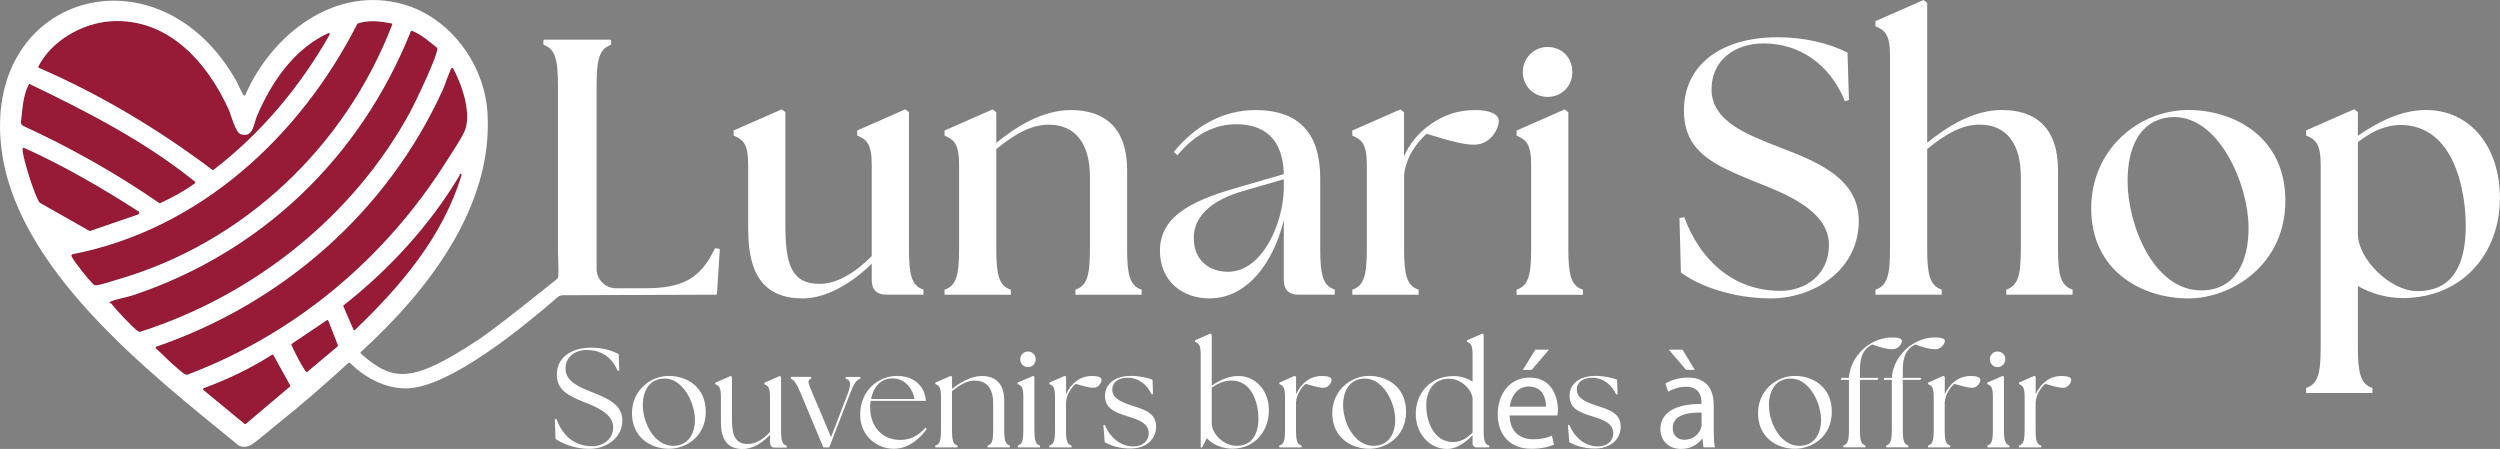 <svg viewBox="0 0 330 59.26" xmlns="http://www.w3.org/2000/svg" data-name="Calque 1" id="Calque_1">
  <rect x="0" y="0" width="330" height="59.26" fill="#808080" stroke="none"/>
  <g>
    <path style="fill: #971b37;" d="M43.74,4.18c-1.96,3.52-4.27,6.88-6.88,9.96-2.81,3.31-5.34,5.53-6.23,6.3-1,.86-1.87,1.55-2.53,2.05-3.19-2.43-6.91-4.97-11.15-7.48-3.85-2.28-7.84-4.33-11.96-6.1,1.67-3.47,5.86-5.88,9.68-6.11,7.51-.45,12.68,5.4,15.52,11.65.33.73.89,3.06,1.61,3.27,1.63.49,1.66-1.34,2.11-2.4,1.97-4.62,5.06-9.12,9.83-11.14Z"></path>
    <path style="fill: #971b37;" d="M14.69,40.09c-.04-.06-.5-.1-.09-.28.75-.34,2.11-.55,2.98-.84,17.04-5.72,30.05-18.27,36.69-34.94,1.31.46,2.36,1.44,3.44,2.29.35.56-2.97,7.39-3.51,8.39-7.5,13.85-20.67,24.28-35.62,29.08-.17.08-.25,0-.39-.08-.62-.41-3-2.94-3.49-3.62Z"></path>
    <path style="fill: #971b37;" d="M20.4,45.83c16.74-5.67,30.67-17.8,38.01-33.92.38-.84.66-1.81,1.03-2.63.07-.15.1-.36.31-.37,1.18,2.09,2.41,5.66,1.71,8.04-.28.95-1.81,3.19-2.41,4.15-8.12,12.94-20,22.96-34.35,28.37-.31.04-.88-.51-1.18-.74-1.1-.89-2.08-1.96-3.13-2.89Z"></path>
    <path style="fill: #971b37;" d="M51.82,3.11c-6.18,16.2-19.59,28.95-36.31,33.79-.71.21-2.25.74-2.89.77-.26.01-.39-.23-.55-.39-.57-.59-2.24-2.68-2.59-3.36-.11-.2-.11-.24.08-.38,16.75-3.25,30.06-15.56,37.6-30.43,1.51-.53,3.13-.3,4.66,0Z"></path>
    <path style="fill: #971b37;" d="M3.84,11.05c7.7,3.69,15.38,7.64,22.04,13.04-1.48,1.11-3.13,1.99-4.8,2.77-5.7-3.94-11.76-7.36-18.07-10.25l-.28-.31c.23-1.75.24-3.66,1.11-5.24Z"></path>
    <path style="fill: #971b37;" d="M18.41,27.98l-.09.31-6.47,2.22-6.63-3.76c-.66-.79-2.56-6.86-2.22-7.32,5.38,2.41,10.46,5.36,15.4,8.55Z"></path>
    <path style="fill: #971b37;" d="M26.65,51.32c3.27-1.18,6.46-2.7,9.38-4.58l2.34,4.22-6,5.07-5.72-4.72Z"></path>
    <path style="fill: #971b37;" d="M60.97,22.95c-2.46,8.28-8.14,14.9-14.26,20.74l-1.44-3.34c5.97-4.66,11.42-10.57,15.32-17.1.12-.19-.03-.39.38-.3Z"></path>
    <path style="fill: #971b37;" d="M43.28,42.17l1.37,3.5-4.19,3.52c-.82-1.17-1.44-2.45-2.04-3.74l4.86-3.28Z"></path>
  </g>
  <path style="fill: #fff;" d="M94.87,32.83l-.38-.06c-.07-.01-.13.03-.16.09-1.92,4.05-4.42,5.19-9.23,5.19h-3.79c-1.41,0-2.56-1.14-2.56-2.56V11.35c0-3.39.32-4.84,1.82-5.4.06-.02.1-.08.1-.14v-.42c0-.08-.07-.15-.15-.15h-8.64c-.08,0-.15.07-.15.15v.42c0,.06.04.12.1.14,1.5.56,1.82,2.01,1.82,5.4v21.45c0,1.64.13,2.79.04,3.67-.02.17-.1.32-.24.42h0c-.82.63-7.88,6.36-10.33,7.97-8.55,5.62-11.15,5.68-15.48,1.82-.07-.06-.07-.17,0-.23,8.73-7.95,17.54-19.16,16.7-31.67-.42-6.29-4.88-12.4-10.99-14.18-9.09-2.65-17.49,3.93-20.96,11.92-.05.11-.2.12-.27.02-.28-.46-.78-1.59-.86-1.74C21.16-7.26-1.77-1.08.11,18.9c1.53,16.34,19.59,30.25,31.35,39.87,0,0,.02.01.03.02.48.26,1.01.24,1.5.02.59-.26,2.66-2.07,3.34-2.61,3.32-2.63,6.53-5.44,9.66-8.29.06-.05.15-.05.21,0,1.96,1.93,4.54,3.32,7.27,3.36,5.77.1,16.13-8.56,20.1-12.02.2-.18.46-.28.74-.28l20.18-.07c.08,0,.15-.06.15-.14l.37-5.78c0-.08-.05-.15-.13-.16ZM14.67,2.8c7.51-.45,12.68,5.4,15.52,11.65.33.73.89,3.06,1.61,3.27,1.63.49,1.66-1.34,2.11-2.4,1.91-4.48,4.88-8.86,9.41-10.95.13-.06.27.08.2.21-3.88,6.85-9.07,13.05-15.32,17.84-.05.04-.13.04-.18,0-7.08-5.33-14.73-9.92-22.87-13.45-.08-.03-.11-.13-.08-.21,1.72-3.39,5.84-5.74,9.61-5.96ZM3.97,11.11c7.6,3.65,15.17,7.55,21.76,12.85.08.06.08.18,0,.24-1.42,1.04-2.98,1.87-4.56,2.62-.05.02-.11.02-.15-.01-5.67-3.92-11.7-7.31-17.97-10.19-.02,0-.03-.02-.05-.04l-.21-.24s-.04-.08-.04-.12c.21-1.68.24-3.51,1.03-5.05.04-.07.13-.1.2-.07ZM3.18,19.51c5.28,2.38,10.28,5.28,15.14,8.41.06.04.08.1.06.17l-.04.13s-.05.09-.1.1l-6.33,2.17s-.09,0-.12-.01l-6.54-3.71s-.03-.02-.04-.04c-.62-.81-2.24-5.89-2.24-7.07,0-.11.11-.19.21-.14ZM12.08,37.29c-.57-.59-2.24-2.68-2.59-3.36-.11-.2-.11-.24.08-.38,16.73-3.25,30.02-15.53,37.58-30.38.02-.04.05-.06.09-.08,1.43-.48,2.97-.29,4.42-.01.09.02.15.12.11.2-6.21,16.12-19.58,28.8-36.24,33.62-.71.21-2.25.74-2.89.77-.26.01-.39-.23-.55-.39ZM18.18,43.7c-.62-.41-3-2.94-3.49-3.62-.04-.06-.5-.1-.09-.28.75-.34,2.11-.55,2.98-.84,16.99-5.7,29.98-18.2,36.63-34.8.03-.08.12-.12.19-.09,1.23.47,2.24,1.4,3.27,2.21.03.02.05.05.05.08.16.85-3,7.36-3.53,8.34-7.5,13.85-20.67,24.28-35.62,29.08-.17.08-.25,0-.39-.08ZM23.53,48.72c-1.03-.83-1.96-1.83-2.94-2.72-.09-.08-.06-.22.05-.25,16.63-5.71,30.46-17.8,37.77-33.83.38-.84.66-1.81,1.03-2.63.04-.09.07-.2.13-.27.07-.09.2-.07.25.02,1.16,2.11,2.33,5.58,1.65,7.92-.28.95-1.81,3.19-2.41,4.15-8.12,12.94-19.99,22.95-34.33,28.36-.02,0-.03.01-.05.01-.31.01-.87-.51-1.15-.75ZM32.27,55.96l-5.42-4.47c-.09-.07-.07-.22.04-.26,3.14-1.15,6.19-2.61,9-4.4.07-.05.17-.02.21.05l2.2,3.97c.04.06.02.14-.03.19l-5.81,4.91c-.06.05-.14.05-.19,0ZM40.36,49.05c-.75-1.1-1.33-2.29-1.89-3.49-.03-.07,0-.15.05-.19l4.6-3.1c.08-.05.19-.02.23.07l1.26,3.22c.02.06,0,.13-.04.17l-3.98,3.34c-.07.06-.17.04-.22-.03ZM45.32,40.46c-.03-.06,0-.14.05-.18,5.93-4.65,11.35-10.53,15.23-17.03.08-.14.03-.27.14-.31.11-.04.22.08.19.19-2.47,8.12-8.03,14.65-14.05,20.41-.08.07-.2.05-.24-.05l-1.31-3.03Z"></path>
  <path style="fill: #fff;" d="M98.76,30.4v-8.66c0-2.84-.72-3.32-1.92-3.85v-.67l6.35-2.79.48.38v14.96c0,5.15.82,7.7,4.52,7.7,2.16,0,4.52-1.3,6.88-3.66v-12.07c0-2.84-.72-3.32-1.92-3.85v-.67l6.35-2.79.48.38v17.99c0,3.46.34,4.91,1.92,5.43v.67h-4.91c-1.25,0-1.92-.67-1.92-1.92v-2.16c-2.74,2.65-6.06,4.57-9.09,4.57-5.1,0-7.21-3.13-7.21-8.99Z"></path>
  <path style="fill: #fff;" d="M124.68,38.24c1.59-.53,1.92-1.97,1.92-5.43v-11.06c0-2.84-.72-3.32-1.92-3.85v-.67l6.35-2.79.48.38v4.04c2.65-2.16,6.11-4.33,9.86-4.33,4.42,0,7.41,2.31,7.41,7.94v10.34c0,3.46.34,4.91,1.92,5.43v.67h-8.75v-.67c1.59-.53,1.92-1.97,1.92-5.43v-9.47c0-4.33-1.88-6.88-5.43-6.88-2.26,0-4.33,1.11-6.93,3.22v13.13c0,3.46.34,4.91,1.92,5.43v.67h-8.75v-.67Z"></path>
  <path style="fill: #fff;" d="M169.46,36.99v-7.94c-1.35,5.58-4.81,10.34-9.81,10.34-3.56,0-6.54-2.26-6.54-6.3,0-4.95,5.05-6.88,11.01-8.56l5.34-1.54c-.1-4.76-2.69-6.59-6.25-6.59-2.69,0-5.34,1.15-7.79,4.09l-.48-.43c2.69-3.32,6.4-5.53,10.77-5.53,5.82,0,8.56,3.13,8.56,8.99v9.28c0,3.46.34,4.91,1.92,5.43v.67h-4.81c-1.25,0-1.92-.67-1.92-1.92ZM162.05,35.88c4.71,0,7.36-6.64,7.41-10.97v-1.25l-5.15,1.49c-2.26.63-6.73,2.26-6.73,6.25,0,3.17,2.26,4.47,4.47,4.47Z"></path>
  <path style="fill: #fff;" d="M178.5,38.24c1.59-.53,1.92-1.97,1.92-5.43v-11.06c0-2.84-.72-3.32-1.92-3.85v-.67l6.35-2.79.48.38v5.82c.72-1.68,1.97-3.17,3.51-4.23,1.78-1.25,3.61-1.88,5.92-1.88,1.64,0,3.08.43,3.08,1.44s-1.06,3.13-3.27,3.13c-1.35,0-3.17-.48-6.25-1.44-1.2,1.01-2.84,3.17-2.98,5.58v9.57c0,3.46.34,4.91,1.92,5.43v.67h-8.75v-.67Z"></path>
  <path style="fill: #fff;" d="M200.19,38.24c1.59-.53,1.92-1.97,1.92-5.43v-11.06c0-2.84-.72-3.32-1.92-3.85v-.67l6.35-2.79.48.38v17.99c0,3.46.34,4.91,1.92,5.43v.67h-8.75v-.67ZM204.28,6.2c1.92,0,3.27,1.44,3.27,3.32s-1.44,3.27-3.27,3.27-3.27-1.44-3.27-3.27,1.44-3.32,3.27-3.32Z"></path>
  <path style="fill: #fff;" d="M221.88,35.98l-.19-7.21.63-.1c2.02,5.48,6.3,9.72,12.7,9.72,3.32,0,6.4-2.12,6.4-6.06,0-4.71-6.2-6.93-10.05-8.46-4.95-2.07-9.09-3.7-9.09-9.28,0-5.96,4.81-9.67,12.36-9.67,3.56,0,6.73.77,9.23,2.02l.19,6.25-.53.19c-1.97-4.95-6.06-7.65-10.73-7.65-3.85,0-6.88,2.26-6.88,6.06,0,4.28,4.86,6.01,8.71,7.55,4.91,1.88,10.73,4.04,10.73,9.81,0,6.59-6.06,10.24-11.59,10.24-4.95,0-9.43-1.59-11.88-3.41Z"></path>
  <path style="fill: #fff;" d="M247.56,38.24c1.59-.53,1.92-1.97,1.92-5.43V7.31c0-2.84-.72-3.32-1.92-3.85v-.67l6.35-2.79.48.38v18.47c2.65-2.16,6.11-4.33,9.86-4.33,4.42,0,7.41,2.31,7.41,7.94v10.34c0,3.46.34,4.91,1.92,5.43v.67h-8.75v-.67c1.59-.53,1.92-1.97,1.92-5.43v-9.47c0-4.33-1.88-6.88-5.43-6.88-2.26,0-4.33,1.11-6.93,3.22v13.13c0,3.46.34,4.91,1.92,5.43v.67h-8.75v-.67Z"></path>
  <path style="fill: #fff;" d="M276.04,27.51c0-7.79,6.25-12.99,12.84-12.99,5.96,0,12.79,3.51,12.79,11.98s-7.12,12.89-12.79,12.89c-6.25,0-12.84-3.7-12.84-11.88ZM290.56,38.33c4.71,0,6.25-4.09,6.25-8.18,0-6.11-4.18-15.29-10.39-14.67-4.18.43-5.58,4.28-5.58,8.42,0,5.68,3.37,14.43,9.72,14.43Z"></path>
  <path style="fill: #fff;" d="M311.24,37.75v8.03c0,3.46.34,4.91,1.92,5.43v.67h-8.75v-.67c1.59-.53,1.92-1.97,1.92-5.43v-24.05c0-2.84-.72-3.32-1.92-3.85v-.67l6.35-2.79.48.38v3.13c2.55-1.78,5.68-3.41,8.99-3.41,5.96,0,9.76,5,9.76,11.59,0,7.36-4.95,13.23-12.84,13.23-2.21,0-4.23-.63-5.92-1.59ZM319.08,38.43c5.19,0,6.4-4.28,6.4-8.66s-1.44-13.27-8.61-13.27c-2.12,0-3.94.96-5.63,2.26v12.12c0,3.32,4.28,7.55,7.84,7.55Z"></path>
  <g>
    <path style="fill: #fff;" d="M73.33,57.92l-.09-2.59.2-.04c.73,1.95,2.14,3.61,4.73,3.61,1.49,0,2.77-.97,2.77-2.48,0-1.86-2.29-2.72-3.85-3.35-2.2-.87-3.59-1.66-3.59-3.63,0-2.18,1.81-3.55,4.54-3.55,1.69,0,2.9.47,3.63.86l.07,2.16-.19.06c-.69-1.62-1.99-2.77-4.11-2.77-1.51,0-2.79.87-2.79,2.46,0,1.75,1.92,2.46,3.5,3.11,2.07.82,4,1.64,4,3.74,0,2.33-2.16,3.74-4.35,3.74-1.95,0-3.59-.69-4.47-1.32Z"></path>
    <path style="fill: #fff;" d="M83.42,54.53c0-2.9,2.33-4.91,4.88-4.91,2.31,0,4.86,1.41,4.86,4.73s-2.66,4.89-4.86,4.89c-2.36,0-4.88-1.47-4.88-4.71ZM88.85,58.85c1.99,0,2.88-1.6,2.88-3.41,0-2.4-1.69-5.6-4.13-5.47-1.9.07-2.75,1.64-2.75,3.5,0,2.36,1.53,5.38,4,5.38Z"></path>
    <path style="fill: #fff;" d="M95.16,55.86v-3.44c0-1.3-.24-1.49-.74-1.71v-.2l2.03-.89.17.13v5.79c0,2.12.6,3.07,2.08,3.07,1.1,0,2.1-.69,2.94-1.58v-4.6c0-1.3-.24-1.49-.74-1.71v-.2l2.03-.89.17.13v6.96c0,1.53.17,1.95.74,2.12v.24h-1.58c-.41,0-.61-.2-.61-.74v-.95c-.95.99-2.23,1.88-3.63,1.88-1.95,0-2.85-1.25-2.85-3.39Z"></path>
    <path style="fill: #fff;" d="M104.39,49.99v-.24h2.68v.24c-.56.17-.41.54.19,1.94l2.44,5.77,2.2-5.73c.47-1.23.39-1.84-.26-1.97v-.24h1.92v.24c-.52.17-.82.54-1.36,1.97l-2.74,7.09h-.78l-2.98-7.13c-.58-1.4-.91-1.77-1.3-1.94Z"></path>
    <path style="fill: #fff;" d="M113.55,54.68c0-3.03,2.29-5.06,4.89-5.06,2.34,0,3.7,1.53,3.76,3.29h-7.28c-.04.28-.06.56-.06.86,0,2.55,1.58,4.3,4,4.3,1.43,0,2.46-.65,3.31-1.62l.17.17c-.95,1.3-2.4,2.62-4.39,2.62s-4.41-1.49-4.41-4.56ZM120.71,52.67c-.19-1.25-1.19-2.72-2.88-2.72-1.58-.02-2.55,1.15-2.85,2.72h5.73Z"></path>
    <path style="fill: #fff;" d="M123.47,58.81c.58-.17.74-.6.74-2.12v-4.28c0-1.3-.22-1.49-.74-1.71v-.2l2.05-.89.15.13v1.6c1.08-.87,2.51-1.71,3.95-1.71,1.82,0,2.94,1.06,2.94,3.24v3.83c0,1.53.17,1.95.74,2.12v.24h-2.94v-.24c.58-.17.74-.6.74-2.12v-3.46c0-1.94-.82-3-2.46-3-1.02,0-2.03.61-2.98,1.4v5.06c0,1.53.19,1.95.74,2.12v.24h-2.94v-.24Z"></path>
    <path style="fill: #fff;" d="M134.34,58.81c.58-.17.74-.6.74-2.12v-4.28c0-1.3-.22-1.49-.74-1.71v-.2l2.05-.89.15.13v6.96c0,1.53.19,1.95.74,2.12v.24h-2.94v-.24ZM135.69,46.4c.6,0,1.02.45,1.02,1.04,0,.56-.45,1.02-1.02,1.02s-1.02-.47-1.02-1.02c0-.6.45-1.04,1.02-1.04Z"></path>
    <path style="fill: #fff;" d="M138.52,58.81c.58-.17.74-.6.74-2.12v-4.28c0-1.3-.24-1.49-.74-1.71v-.2l2.03-.89.17.13v2.33c.3-.73.8-1.36,1.36-1.77.58-.43,1.23-.67,2.12-.67.74,0,1.21.19,1.21.5,0,.41-.41,1.06-1.08,1.06-.5,0-1.23-.2-2.33-.52-.54.39-1.21,1.43-1.27,2.33h-.02v3.7c0,1.53.17,1.95.74,2.12v.24h-2.94v-.24Z"></path>
    <path style="fill: #fff;" d="M145.82,58.37l-.17-2.25.17-.04c.78,1.77,2.1,2.83,3.8,2.85,1.15,0,2.01-.69,2.01-1.73,0-1.34-1.3-1.77-2.74-2.23-1.77-.56-3.03-1.04-3.03-2.74,0-1.47,1.23-2.61,3.39-2.61,1.21,0,2.31.26,2.88.5l.07,1.9-.19.04c-.6-1.34-1.79-2.2-3.11-2.2s-2.08.61-2.08,1.56c0,1.17,1.19,1.66,2.66,2.14,1.41.47,3.13.89,3.13,2.75,0,1.56-1.17,2.88-3.41,2.9-1.49,0-2.77-.45-3.39-.86Z"></path>
    <path style="fill: #fff;" d="M159.29,57.85l-.61,1.21h-.19v-12.23c0-1.3-.24-1.49-.74-1.71v-.2l2.03-.89.17.13v6.74c.99-.67,2.2-1.27,3.48-1.27,2.36,0,4.06,1.92,4.06,4.54s-1.73,5.04-4.84,5.06c-1.4,0-2.68-.65-3.35-1.38ZM163.24,58.85c1.94,0,2.87-1.45,2.87-3.61s-.93-5.01-3.55-5.01c-.97,0-1.84.41-2.61.93v4.75c0,1.34,1.58,2.94,3.29,2.94Z"></path>
    <path style="fill: #fff;" d="M168.88,58.81c.58-.17.74-.6.74-2.12v-4.28c0-1.3-.24-1.49-.74-1.71v-.2l2.03-.89.17.13v2.33c.3-.73.8-1.36,1.36-1.77.58-.43,1.23-.67,2.12-.67.74,0,1.21.19,1.21.5,0,.41-.41,1.06-1.08,1.06-.5,0-1.23-.2-2.33-.52-.54.39-1.21,1.43-1.27,2.33h-.02v3.7c0,1.53.17,1.95.74,2.12v.24h-2.94v-.24Z"></path>
    <path style="fill: #fff;" d="M175.86,54.53c0-2.9,2.33-4.91,4.88-4.91,2.31,0,4.86,1.41,4.86,4.73s-2.66,4.89-4.86,4.89c-2.36,0-4.88-1.47-4.88-4.71ZM181.29,58.85c1.99,0,2.88-1.6,2.88-3.41,0-2.4-1.69-5.6-4.13-5.47-1.9.07-2.75,1.64-2.75,3.5,0,2.36,1.53,5.38,4,5.38Z"></path>
    <path style="fill: #fff;" d="M186.88,54.63c0-2.59,1.77-4.97,4.97-4.99,1.02,0,1.88.32,2.53.73v-3.54c0-1.3-.24-1.49-.74-1.71v-.2l2.05-.89.15.13v12.54c0,1.53.17,1.95.74,2.12v.24h-1.64c-.35,0-.56-.2-.56-.56v-1.06c-.91.95-2.07,1.84-3.39,1.82-2.31-.02-4.11-2.01-4.11-4.63ZM191.83,58.35c.97,0,1.82-.5,2.55-1.25v-4.56c-.17-1.21-1.54-2.55-3.11-2.55-1.97,0-3,1.54-3,3.52,0,2.18,1.02,4.84,3.55,4.84Z"></path>
    <path style="fill: #fff;" d="M199.27,54.85c.04,2.21,1.45,3.13,3.09,3.13,1.17,0,1.88-.2,2.49-.47l.28,1.17c-.58.26-1.56.56-3,.56-2.77,0-4.43-1.82-4.43-4.54s1.6-4.86,4.22-4.86c2.94,0,3.72,2.59,3.72,4.24,0,.34-.04.6-.06.76h-6.33ZM204.07,53.68c.02-1.04-.43-2.66-2.27-2.66-1.66,0-2.38,1.53-2.51,2.66h4.78ZM204.46,46.16l-2.27,2.66h-1.17l1.64-2.66h1.81Z"></path>
    <path style="fill: #fff;" d="M207.14,58.37l-.17-2.25.17-.04c.78,1.77,2.1,2.83,3.8,2.85,1.15,0,2.01-.69,2.01-1.73,0-1.34-1.3-1.77-2.74-2.23-1.77-.56-3.03-1.04-3.03-2.74,0-1.47,1.23-2.61,3.39-2.61,1.21,0,2.31.26,2.88.5l.07,1.9-.19.04c-.6-1.34-1.79-2.2-3.11-2.2s-2.08.61-2.08,1.56c0,1.17,1.19,1.66,2.66,2.14,1.41.47,3.13.89,3.13,2.75,0,1.56-1.17,2.88-3.41,2.9-1.49,0-2.77-.45-3.39-.86Z"></path>
    <path style="fill: #fff;" d="M224.86,59.06l-.13-1.14h-.06c-.5.71-1.47,1.34-2.75,1.34-1.82,0-2.75-1.28-2.75-2.59,0-2.18,1.94-3.37,5.42-3.35v-.19c0-.74-.2-2.08-2.05-2.08-.84,0-1.71.26-2.34.67l-.37-1.08c.74-.48,1.82-.8,2.96-.8,2.75,0,3.42,1.88,3.42,3.68v3.37c0,.78.04,1.54.15,2.16h-1.49ZM222.09,46.16l1.62,2.66h-1.15l-2.27-2.66h1.81ZM224.62,54.46c-1.79-.04-3.82.28-3.82,2.03,0,1.06.71,1.56,1.54,1.56,1.17,0,1.92-.74,2.18-1.51.06-.17.09-.35.09-.52v-1.56Z"></path>
    <path style="fill: #fff;" d="M232.06,54.53c0-2.9,2.33-4.91,4.88-4.91,2.31,0,4.86,1.41,4.86,4.73s-2.66,4.89-4.86,4.89c-2.36,0-4.88-1.47-4.88-4.71ZM237.5,58.85c1.99,0,2.88-1.6,2.88-3.41,0-2.4-1.69-5.6-4.13-5.47-1.9.07-2.75,1.64-2.75,3.5,0,2.36,1.53,5.38,4,5.38Z"></path>
    <path style="fill: #fff;" d="M243.32,58.81c.56-.17.74-.6.74-2.12v-6.55h-1.08l.09-.26h.99c.15-2.77,2.7-5.34,5.73-5.34.84,0,1.27.17,1.27.48,0,.34-.47,1.08-1.23,1.08-.84,0-1.64-.26-2.7-.63-.63.35-1.62.95-1.62,3.29v1.12h2.44l-.11.26h-2.33v6.55c0,1.53.17,1.95.74,2.12v.24h-2.94v-.24Z"></path>
    <path style="fill: #fff;" d="M248.98,58.81c.56-.17.74-.6.74-2.12v-6.55h-1.08l.09-.26h.99c.15-2.77,2.7-5.34,5.73-5.34.84,0,1.27.17,1.27.48,0,.34-.47,1.08-1.23,1.08-.84,0-1.64-.26-2.7-.63-.63.35-1.62.95-1.62,3.29v1.12h2.44l-.11.26h-2.33v6.55c0,1.53.17,1.95.74,2.12v.24h-2.94v-.24Z"></path>
    <path style="fill: #fff;" d="M254.51,58.81c.58-.17.74-.6.74-2.12v-4.28c0-1.3-.24-1.49-.74-1.71v-.2l2.03-.89.17.13v2.33c.3-.73.8-1.36,1.36-1.77.58-.43,1.23-.67,2.12-.67.74,0,1.21.19,1.21.5,0,.41-.41,1.06-1.08,1.06-.5,0-1.23-.2-2.33-.52-.54.39-1.21,1.43-1.27,2.33h-.02v3.7c0,1.53.17,1.95.74,2.12v.24h-2.94v-.24Z"></path>
    <path style="fill: #fff;" d="M262.32,58.81c.58-.17.74-.6.74-2.12v-4.28c0-1.3-.22-1.49-.74-1.71v-.2l2.05-.89.15.13v6.96c0,1.53.19,1.95.74,2.12v.24h-2.94v-.24ZM263.68,46.4c.6,0,1.02.45,1.02,1.04,0,.56-.45,1.02-1.02,1.02s-1.02-.47-1.02-1.02c0-.6.45-1.04,1.02-1.04Z"></path>
    <path style="fill: #fff;" d="M266.51,58.81c.58-.17.74-.6.74-2.12v-4.28c0-1.3-.24-1.49-.74-1.71v-.2l2.03-.89.17.13v2.33c.3-.73.8-1.36,1.36-1.77.58-.43,1.23-.67,2.12-.67.74,0,1.21.19,1.21.5,0,.41-.41,1.06-1.08,1.06-.5,0-1.23-.2-2.33-.52-.54.39-1.21,1.43-1.27,2.33h-.02v3.7c0,1.53.17,1.95.74,2.12v.24h-2.94v-.24Z"></path>
  </g>
</svg>